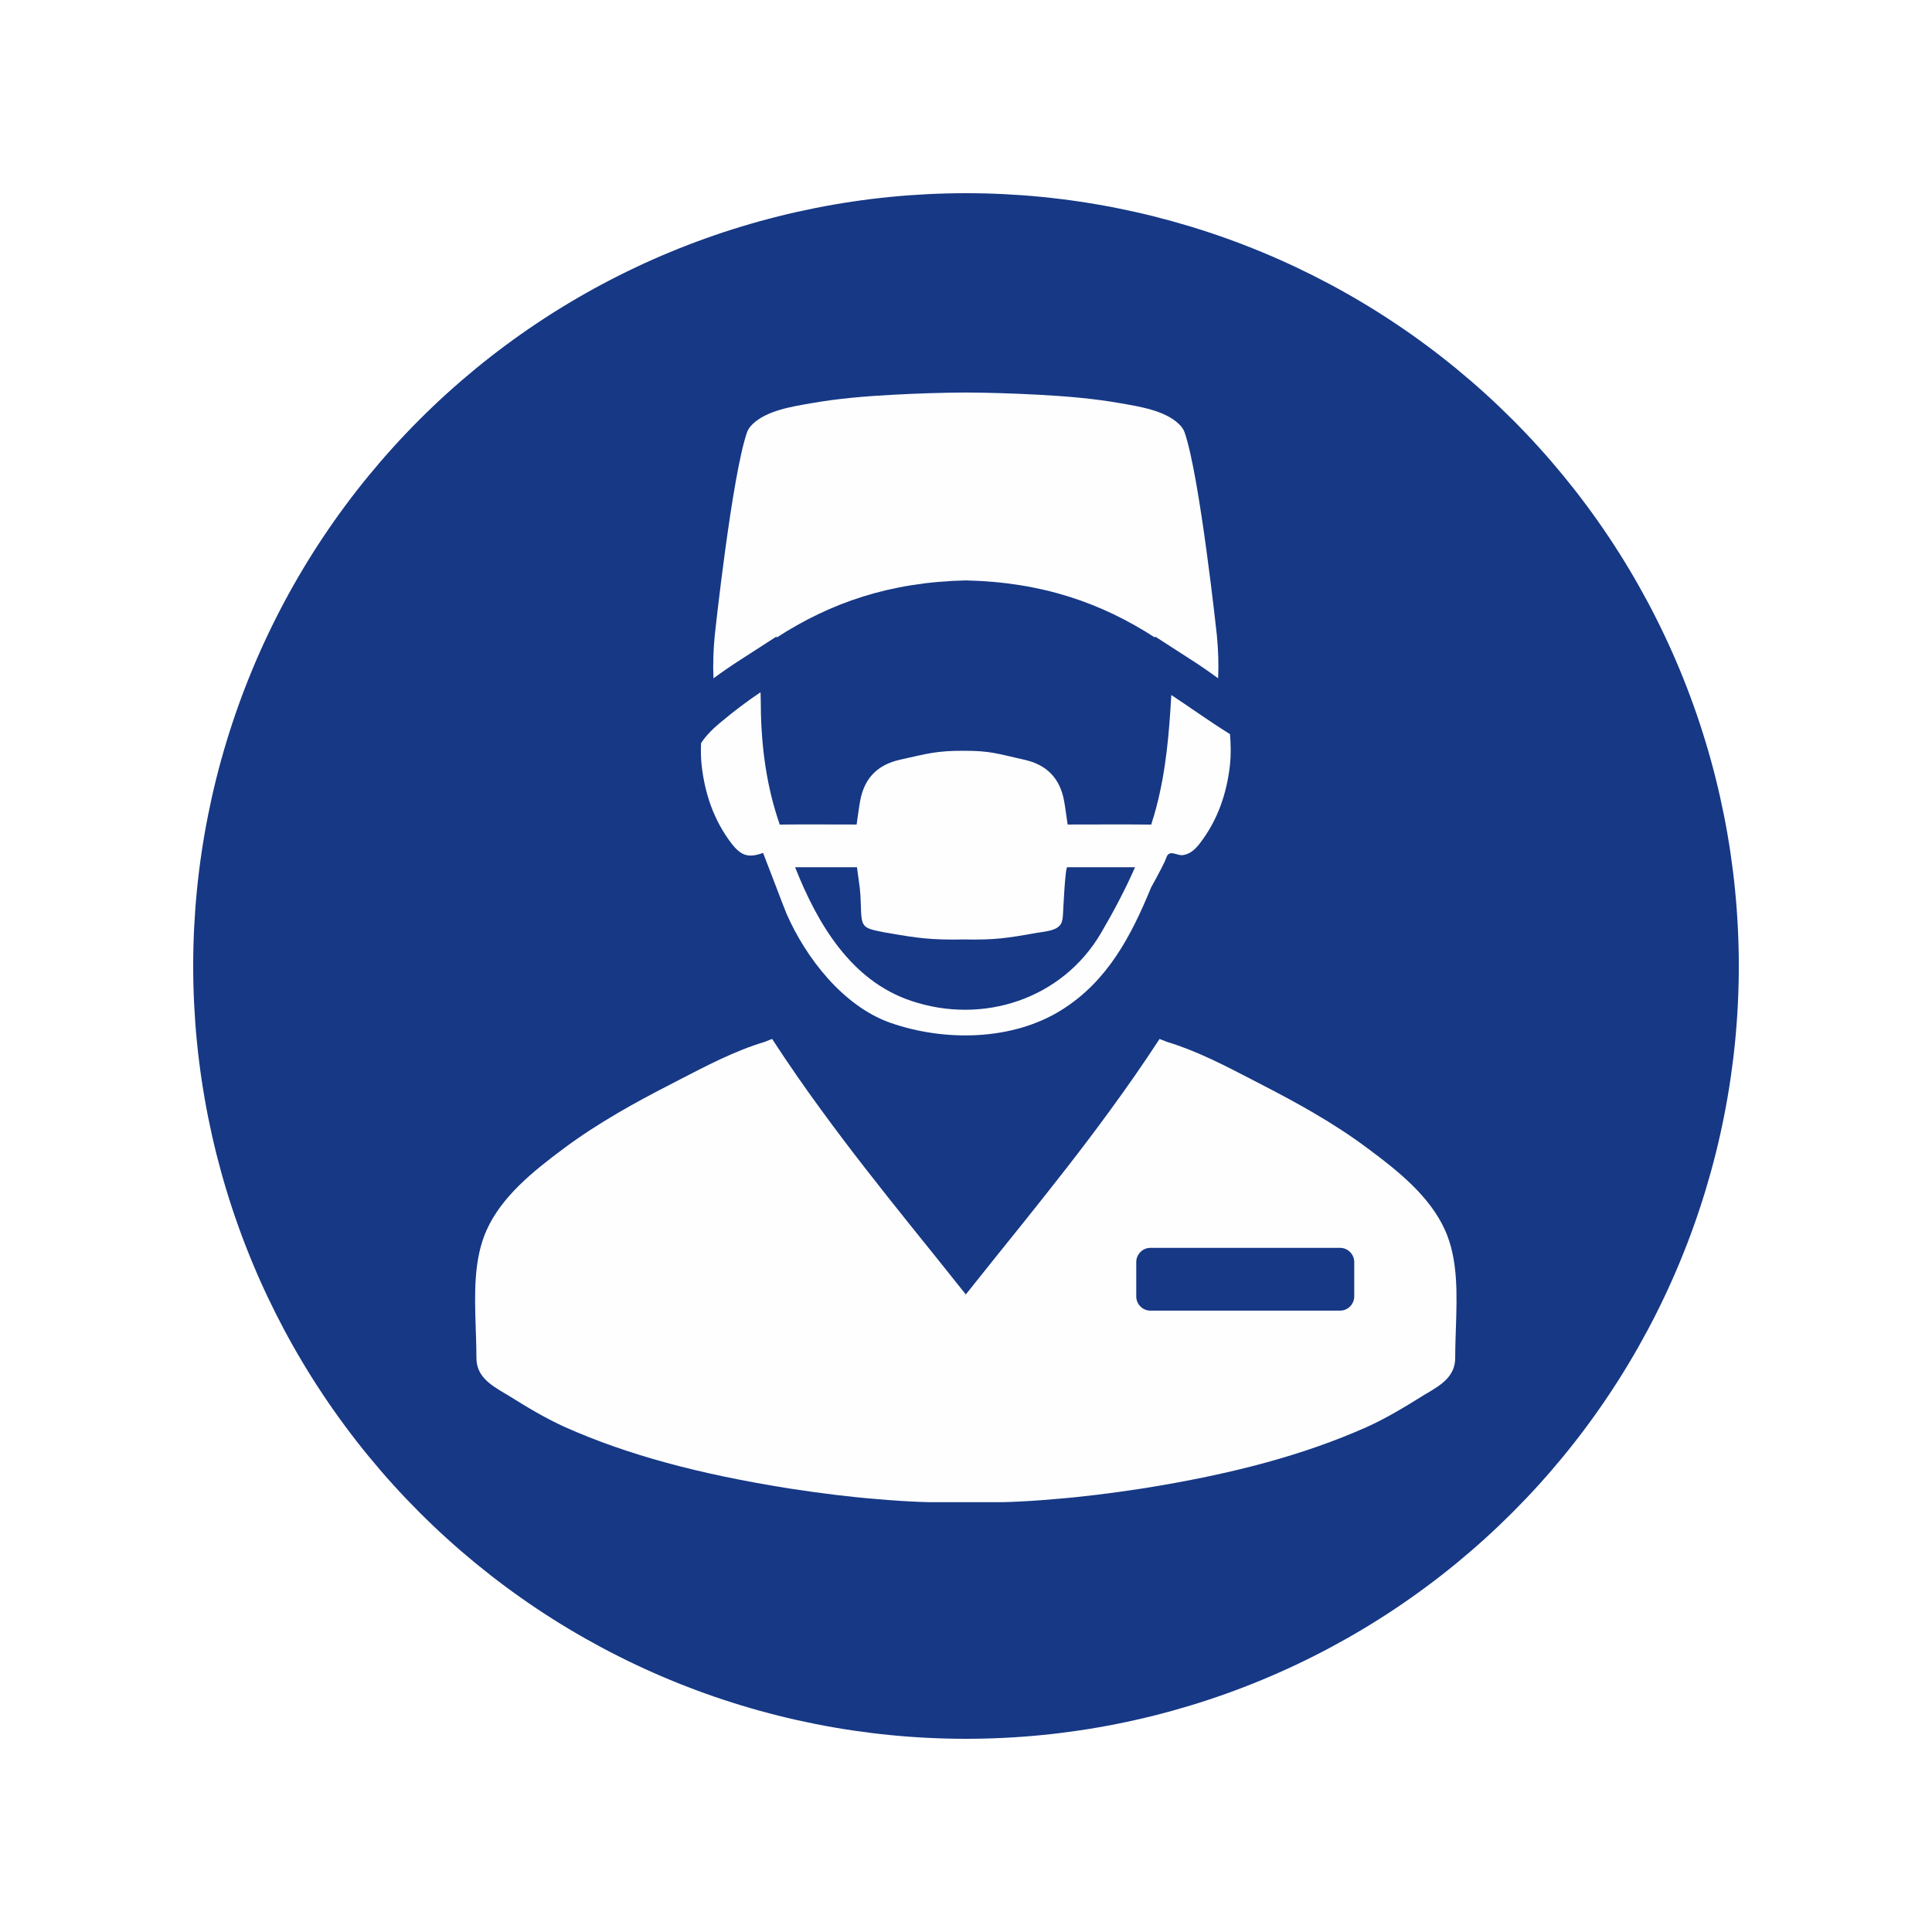 <svg xmlns="http://www.w3.org/2000/svg" xmlns:xlink="http://www.w3.org/1999/xlink" width="1080" zoomAndPan="magnify" viewBox="0 0 810 810" height="1080" preserveAspectRatio="xMidYMid meet" version="1.2"><defs><clipPath id="fe26dfcb57"><path d="M 199 435 L 611 435 L 611 629.789 L 199 629.789 Z M 199 435 "/></clipPath><clipPath id="d9d58a6879"><path d="M 299 164.039 L 511 164.039 L 511 285 L 299 285 Z M 299 164.039 "/></clipPath></defs><g id="46fe67e20f"><rect x="0" width="810" y="0" height="810" style="fill:#ffffff;fill-opacity:1;stroke:none;"/><rect x="0" width="810" y="0" height="810" style="fill:#ffffff;fill-opacity:1;stroke:none;"/><path style=" stroke:none;fill-rule:nonzero;fill:#163885;fill-opacity:1;" d="M 729 405 C 729 410.301 728.871 415.602 728.609 420.898 C 728.348 426.195 727.961 431.48 727.441 436.758 C 726.922 442.035 726.27 447.297 725.492 452.539 C 724.715 457.785 723.809 463.008 722.773 468.211 C 721.738 473.41 720.578 478.582 719.289 483.727 C 718 488.867 716.586 493.977 715.047 499.051 C 713.508 504.125 711.848 509.16 710.059 514.152 C 708.273 519.145 706.367 524.09 704.336 528.988 C 702.309 533.887 700.16 538.734 697.891 543.527 C 695.625 548.32 693.242 553.055 690.742 557.734 C 688.242 562.41 685.629 567.02 682.902 571.57 C 680.18 576.117 677.344 580.598 674.395 585.004 C 671.449 589.414 668.398 593.746 665.238 598.008 C 662.082 602.266 658.82 606.445 655.457 610.543 C 652.09 614.641 648.629 618.656 645.066 622.586 C 641.508 626.516 637.852 630.352 634.102 634.102 C 630.352 637.852 626.516 641.508 622.586 645.066 C 618.656 648.629 614.641 652.09 610.543 655.457 C 606.445 658.82 602.266 662.082 598.008 665.238 C 593.746 668.398 589.414 671.449 585.004 674.395 C 580.598 677.344 576.117 680.18 571.57 682.902 C 567.02 685.629 562.41 688.242 557.734 690.742 C 553.055 693.242 548.32 695.625 543.527 697.891 C 538.734 700.16 533.887 702.309 528.988 704.336 C 524.09 706.367 519.145 708.273 514.152 710.059 C 509.16 711.848 504.125 713.508 499.051 715.047 C 493.977 716.586 488.867 718 483.727 719.289 C 478.582 720.578 473.41 721.738 468.211 722.773 C 463.008 723.809 457.785 724.715 452.539 725.492 C 447.297 726.27 442.035 726.922 436.758 727.441 C 431.48 727.961 426.195 728.348 420.898 728.609 C 415.602 728.871 410.301 729 405 729 C 399.699 729 394.398 728.871 389.102 728.609 C 383.805 728.348 378.52 727.961 373.242 727.441 C 367.965 726.922 362.703 726.27 357.461 725.492 C 352.215 724.715 346.992 723.809 341.789 722.773 C 336.59 721.738 331.418 720.578 326.273 719.289 C 321.129 718 316.023 716.586 310.949 715.047 C 305.875 713.508 300.84 711.848 295.848 710.059 C 290.855 708.273 285.91 706.367 281.012 704.336 C 276.113 702.309 271.266 700.16 266.473 697.891 C 261.68 695.625 256.945 693.242 252.266 690.742 C 247.59 688.242 242.98 685.629 238.43 682.902 C 233.883 680.18 229.402 677.344 224.996 674.395 C 220.586 671.449 216.254 668.398 211.992 665.238 C 207.734 662.082 203.555 658.82 199.457 655.457 C 195.359 652.09 191.344 648.629 187.414 645.066 C 183.484 641.508 179.648 637.852 175.898 634.102 C 172.148 630.352 168.492 626.516 164.934 622.586 C 161.371 618.656 157.91 614.641 154.543 610.543 C 151.18 606.445 147.918 602.266 144.762 598.008 C 141.602 593.746 138.551 589.414 135.605 585.004 C 132.656 580.598 129.82 576.117 127.098 571.57 C 124.371 567.02 121.758 562.41 119.258 557.734 C 116.758 553.055 114.375 548.32 112.109 543.527 C 109.84 538.734 107.691 533.887 105.664 528.988 C 103.633 524.09 101.727 519.145 99.941 514.152 C 98.152 509.16 96.492 504.125 94.953 499.051 C 93.41 493.977 92 488.867 90.711 483.727 C 89.422 478.582 88.262 473.41 87.227 468.211 C 86.191 463.008 85.285 457.785 84.508 452.539 C 83.73 447.297 83.078 442.035 82.559 436.758 C 82.039 431.48 81.652 426.195 81.391 420.898 C 81.129 415.602 81 410.301 81 405 C 81 399.699 81.129 394.398 81.391 389.102 C 81.652 383.805 82.039 378.52 82.559 373.242 C 83.078 367.965 83.73 362.703 84.508 357.461 C 85.285 352.215 86.191 346.992 87.227 341.789 C 88.262 336.59 89.422 331.418 90.711 326.273 C 92 321.129 93.41 316.023 94.953 310.949 C 96.492 305.875 98.152 300.84 99.941 295.848 C 101.727 290.855 103.633 285.91 105.664 281.012 C 107.691 276.113 109.84 271.266 112.109 266.473 C 114.375 261.68 116.758 256.945 119.258 252.266 C 121.758 247.59 124.371 242.98 127.098 238.43 C 129.82 233.883 132.656 229.402 135.605 224.996 C 138.551 220.586 141.602 216.254 144.762 211.992 C 147.918 207.734 151.18 203.555 154.543 199.457 C 157.91 195.359 161.371 191.344 164.934 187.414 C 168.492 183.484 172.148 179.648 175.898 175.898 C 179.648 172.148 183.484 168.492 187.414 164.934 C 191.344 161.371 195.359 157.91 199.457 154.543 C 203.555 151.18 207.734 147.918 211.992 144.762 C 216.254 141.602 220.586 138.551 224.996 135.605 C 229.402 132.656 233.883 129.82 238.43 127.098 C 242.98 124.371 247.59 121.758 252.266 119.258 C 256.945 116.758 261.68 114.375 266.473 112.109 C 271.266 109.84 276.113 107.691 281.012 105.664 C 285.91 103.633 290.855 101.727 295.848 99.941 C 300.84 98.152 305.875 96.492 310.949 94.953 C 316.023 93.414 321.129 92 326.273 90.711 C 331.418 89.422 336.59 88.262 341.789 87.227 C 346.992 86.191 352.215 85.285 357.461 84.508 C 362.703 83.73 367.965 83.078 373.242 82.559 C 378.52 82.039 383.805 81.652 389.102 81.391 C 394.398 81.129 399.699 81 405 81 C 410.301 81 415.602 81.129 420.898 81.391 C 426.195 81.652 431.48 82.039 436.758 82.559 C 442.035 83.078 447.297 83.73 452.539 84.508 C 457.785 85.285 463.008 86.191 468.211 87.227 C 473.41 88.262 478.582 89.422 483.727 90.711 C 488.867 92 493.977 93.414 499.051 94.953 C 504.125 96.492 509.16 98.152 514.152 99.941 C 519.145 101.727 524.09 103.633 528.988 105.664 C 533.887 107.691 538.734 109.84 543.527 112.109 C 548.32 114.375 553.055 116.758 557.734 119.258 C 562.41 121.758 567.02 124.371 571.57 127.098 C 576.117 129.82 580.598 132.656 585.004 135.605 C 589.414 138.551 593.746 141.602 598.008 144.762 C 602.266 147.918 606.445 151.18 610.543 154.543 C 614.641 157.91 618.656 161.371 622.586 164.934 C 626.516 168.492 630.352 172.148 634.102 175.898 C 637.852 179.648 641.508 183.484 645.066 187.414 C 648.629 191.344 652.09 195.359 655.457 199.457 C 658.82 203.555 662.082 207.734 665.238 211.992 C 668.398 216.254 671.449 220.586 674.395 224.996 C 677.344 229.402 680.18 233.883 682.902 238.43 C 685.629 242.98 688.242 247.59 690.742 252.266 C 693.242 256.945 695.625 261.68 697.891 266.473 C 700.16 271.266 702.309 276.113 704.336 281.012 C 706.367 285.91 708.273 290.855 710.059 295.848 C 711.848 300.84 713.508 305.875 715.047 310.949 C 716.586 316.023 718 321.129 719.289 326.273 C 720.578 331.418 721.738 336.59 722.773 341.789 C 723.809 346.992 724.715 352.215 725.492 357.461 C 726.27 362.703 726.922 367.965 727.441 373.242 C 727.961 378.52 728.348 383.805 728.609 389.102 C 728.871 394.398 729 399.699 729 405 Z M 729 405 "/><path style=" stroke:none;fill-rule:evenodd;fill:#163885;fill-opacity:1;" d="M 309.477 600.18 C 286.871 600.18 261.836 597.02 248.227 584.379 C 241.906 578.547 238.504 571.254 238.016 562.504 C 234.859 534.309 257.461 524.586 258.676 523.129 L 305.59 358.09 C 311.422 339.129 330.867 334.754 331.594 334.512 C 351.039 330.625 365.867 322.602 376.805 314.824 C 396.008 329.164 420.801 328.922 439.758 314.34 C 450.695 322.359 465.766 330.379 485.695 334.512 C 486.426 334.754 505.629 339.129 511.703 358.09 L 561.289 533.336 C 572.227 545.246 572.469 557.156 572.711 557.887 C 572.227 589.484 544.516 598.234 524.828 597.262 L 430.52 595.316 C 388.23 592.887 351.039 606.742 340.59 611.117 C 331.352 615.004 320.656 609.898 318.715 600.18 C 315.555 600.18 312.637 600.18 309.477 600.18 Z M 406.945 501.254 C 396.98 501.254 388.715 492.988 388.715 483.023 C 388.715 472.812 396.98 464.793 406.945 464.793 C 416.91 464.793 425.176 472.812 425.176 483.023 C 425.176 492.988 416.91 501.254 406.945 501.254 Z M 406.945 474.516 C 395.766 474.516 395.766 491.531 406.945 491.531 C 418.125 491.531 418.125 474.516 406.945 474.516 Z M 406.945 456.043 C 396.98 456.043 388.715 448.023 388.715 438.055 C 388.715 427.848 396.98 419.828 406.945 419.828 C 416.91 419.828 425.176 427.848 425.176 438.055 C 425.176 448.023 416.91 456.043 406.945 456.043 Z M 406.945 429.551 C 395.766 429.551 395.766 446.32 406.945 446.32 C 418.125 446.32 418.125 429.551 406.945 429.551 Z M 406.945 411.078 C 396.98 411.078 388.715 403.055 388.715 392.848 C 388.715 382.883 396.98 374.859 406.945 374.859 C 416.91 374.859 425.176 382.883 425.176 392.848 C 425.176 403.055 416.91 411.078 406.945 411.078 Z M 406.945 384.582 C 395.766 384.582 395.766 401.355 406.945 401.355 C 418.125 401.355 418.125 384.582 406.945 384.582 Z M 406.945 366.109 C 396.98 366.109 388.715 358.09 388.715 347.879 C 388.715 337.914 396.98 329.652 406.945 329.652 C 416.91 329.652 425.176 337.914 425.176 347.879 C 425.176 358.09 416.91 366.109 406.945 366.109 Z M 406.945 339.375 C 395.766 339.375 395.766 356.387 406.945 356.387 C 418.125 356.387 418.125 339.375 406.945 339.375 Z M 304.859 510.246 C 347.637 499.066 373.16 477.676 349.824 439.758 C 347.879 440.242 345.938 440.973 343.992 441.461 Z M 467.223 439.758 C 439.758 484.238 473.059 498.094 516.078 510.973 L 472.812 441.461 L 473.543 441.703 C 471.598 440.973 469.41 440.488 467.223 439.758 Z M 467.223 439.758 "/><path style=" stroke:none;fill-rule:evenodd;fill:#163885;fill-opacity:1;" d="M 409.617 317.5 C 382.395 317.5 360.277 290.52 360.277 257.461 C 360.277 224.648 382.395 197.668 409.617 197.668 C 437.086 197.668 459.203 224.648 459.203 257.461 C 459.203 290.52 437.086 317.5 409.617 317.5 Z M 409.617 317.5 "/><path style=" stroke:none;fill-rule:evenodd;fill:#163885;fill-opacity:1;" d="M 406.945 397.707 L 263.781 362.223 C 257.707 360.762 259.895 351.285 266.211 352.984 L 408.16 388.23 C 413.75 389.688 412.535 397.707 406.945 397.707 Z M 406.945 397.707 "/><path style=" stroke:none;fill-rule:evenodd;fill:#163885;fill-opacity:1;" d="M 406.945 442.918 C 401.355 442.918 400.141 434.898 405.484 433.195 L 544.031 392.117 C 550.105 390.172 552.781 399.652 546.703 401.355 Z M 406.945 442.918 "/><path style=" stroke:none;fill-rule:evenodd;fill:#163885;fill-opacity:1;" d="M 252.113 372.672 C 241.906 372.672 233.887 364.41 233.887 354.445 C 233.887 344.234 241.906 336.215 252.113 336.215 C 262.082 336.215 270.344 344.234 270.344 354.445 C 270.344 364.41 262.082 372.672 252.113 372.672 Z M 252.113 372.672 "/><path style=" stroke:none;fill-rule:evenodd;fill:#163885;fill-opacity:1;" d="M 558.129 411.078 C 548.164 411.078 539.898 403.055 539.898 392.848 C 539.898 382.883 548.164 374.859 558.129 374.859 C 568.094 374.859 576.359 382.883 576.359 392.848 C 576.359 403.055 568.094 411.078 558.129 411.078 Z M 558.129 411.078 "/><g clip-rule="nonzero" clip-path="url(#fe26dfcb57)"><path style=" stroke:none;fill-rule:nonzero;fill:#fefefe;fill-opacity:1;" d="M 567.77 543.539 C 567.77 546.812 565.09 549.492 561.82 549.492 L 482.328 549.492 C 479.055 549.492 476.379 546.812 476.379 543.539 L 476.379 529.113 C 476.379 525.871 479.055 523.164 482.328 523.164 L 561.82 523.164 C 565.09 523.164 567.77 525.871 567.77 529.113 Z M 605.789 515.637 C 599.453 501.625 586.422 491.121 573.598 481.602 C 559.023 470.656 542.691 461.789 528.617 454.562 L 524.898 452.629 C 519.309 449.742 513.656 446.797 507.914 444.117 C 507.824 444.059 507.734 444.031 507.645 444 C 501.664 441.203 495.598 438.734 489.32 436.828 C 488.25 436.414 487.207 436.027 486.137 435.582 C 486.078 435.668 486.016 435.789 485.957 435.879 C 479.293 446.082 472.512 455.809 465.609 465.242 C 453.41 482.02 440.918 497.758 428.332 513.492 C 420.57 523.164 412.746 532.832 404.922 542.707 C 397.098 532.832 389.273 523.164 381.508 513.492 C 368.895 497.758 356.398 481.961 344.172 465.18 C 337.301 455.781 330.547 446.082 323.914 435.879 C 323.824 435.789 323.793 435.668 323.703 435.582 C 322.664 435.996 321.594 436.414 320.551 436.828 C 314.305 438.703 308.176 441.203 302.195 444 C 302.105 444.031 302.02 444.059 301.93 444.117 C 296.188 446.797 290.535 449.742 284.941 452.629 L 281.223 454.562 C 267.121 461.789 250.848 470.656 236.211 481.602 C 223.422 491.121 210.391 501.625 204.055 515.637 C 198.488 527.98 198.996 542.617 199.441 556.66 L 199.59 561.062 C 199.648 563.293 199.738 566.27 199.738 569.094 C 199.648 577.008 205.629 580.578 211.43 584.059 C 212.234 584.535 213.066 584.98 213.812 585.488 C 221.098 590.039 228.863 594.711 236.984 598.367 C 262.957 609.91 292.914 618.031 331.055 624.074 C 343.992 626.066 356.07 627.582 368.121 628.535 C 380.109 629.605 391.504 630.023 403.078 630.023 L 406.793 630.023 C 418.309 630.023 429.73 629.605 441.719 628.535 C 453.77 627.582 465.816 626.066 478.816 624.074 C 516.926 618.031 546.883 609.91 572.855 598.367 C 580.977 594.711 588.742 590.039 596.031 585.488 C 596.773 584.98 597.578 584.535 598.41 584.059 C 604.242 580.578 610.191 577.008 610.102 569.094 C 610.102 566.27 610.191 563.293 610.25 561.062 L 610.398 556.66 C 610.844 542.617 611.383 527.98 605.789 515.637 "/></g><g clip-rule="nonzero" clip-path="url(#d9d58a6879)"><path style=" stroke:none;fill-rule:nonzero;fill:#fefefe;fill-opacity:1;" d="M 510.172 266.309 C 510.172 266.309 502.945 198.926 496.578 181.074 C 496.102 179.797 495.238 178.695 494.227 177.742 C 488.336 172.121 477.926 170.484 470.102 169.117 C 458.617 167.062 446.898 166.109 435.234 165.488 C 425.18 164.949 415.066 164.625 404.922 164.562 C 394.777 164.625 384.66 164.949 374.605 165.488 C 362.945 166.109 351.223 167.062 339.738 169.117 C 331.914 170.484 321.504 172.121 315.613 177.742 C 314.602 178.695 313.738 179.797 313.262 181.074 C 306.898 198.926 299.668 266.309 299.668 266.309 C 299.074 272.523 298.863 278.594 299.133 284.395 C 302.852 281.656 306.57 279.098 310.23 276.75 L 325.578 266.844 L 325.578 267.32 C 348.219 252.684 373.059 244.055 404.922 243.34 C 436.781 244.055 461.621 252.684 484.262 267.32 L 484.262 266.844 L 499.613 276.75 C 503.273 279.098 506.992 281.656 510.711 284.395 C 510.977 278.594 510.77 272.523 510.172 266.309 "/></g><path style=" stroke:none;fill-rule:nonzero;fill:#fefefe;fill-opacity:1;" d="M 381.984 419.605 C 356.906 411.188 342.863 387.594 333.344 363.586 L 359.285 363.586 C 360.504 372.84 360.652 372.125 360.891 378.938 C 361.188 389.023 361.188 389.023 371.246 390.988 C 371.422 391.016 371.602 391.016 371.75 391.047 C 384.93 393.395 390.672 394.109 403.91 393.871 C 417.117 394.109 421.816 393.395 434.996 391.047 C 435.145 391.016 435.324 391.016 435.504 390.988 C 438.301 390.48 442.969 390.211 444.695 387.504 C 445.5 386.258 445.59 384.559 445.676 383.102 C 445.738 382.508 446.539 363.586 447.461 363.586 L 475.871 363.586 C 471.707 373.078 466.828 382.27 461.594 391.195 C 445.379 418.832 412.18 429.781 381.984 419.605 Z M 515.707 308.074 C 515.707 308.016 515.707 307.926 515.676 307.809 C 515.527 307.688 515.32 307.57 515.141 307.449 C 506.961 302.363 499.137 296.68 491.074 291.387 C 490.184 307.211 488.875 322.949 484.797 338.418 C 484.531 339.492 484.203 340.562 483.906 341.633 C 483.52 343 483.102 344.34 482.656 345.707 C 474.207 345.59 453.648 345.68 447.609 345.68 C 447.074 342.109 446.688 338.836 446.094 335.621 C 444.34 326.25 438.863 320.629 429.434 318.516 C 418.07 315.988 415.242 314.738 403.91 314.77 C 392.574 314.738 388.676 315.988 377.312 318.516 C 367.883 320.629 362.41 326.25 360.652 335.621 C 360.059 338.836 359.672 342.109 359.137 345.68 C 352.742 345.68 334.414 345.59 326.918 345.707 C 326.621 344.816 326.324 343.922 326.027 343.059 C 320.789 326.906 318.945 310.246 318.945 293.32 L 318.945 293.289 C 318.945 292.277 318.887 291.238 318.855 290.227 C 313.234 294.004 307.73 298.141 302.344 302.66 C 299.191 305.219 296.129 308.195 293.926 311.555 C 293.777 314.648 293.836 317.773 294.164 320.836 C 295.504 332.797 299.281 343.953 306.688 353.621 C 310.766 358.918 313.945 359.781 319.926 357.578 C 319.984 357.578 328.762 380.754 329.656 382.836 C 337.746 401.52 353.543 421.895 373.328 428.828 C 396.027 436.742 424.555 436.414 445.289 423.293 C 464.508 411.188 474.324 392.207 482.625 372.035 C 482.625 372.035 486.641 364.836 488.398 361.059 C 489.109 359.512 489.172 358.023 490.836 357.727 C 492.145 357.52 494.078 358.617 495.566 358.531 C 498.867 358.293 501.219 355.973 503.152 353.441 C 510.559 343.773 514.34 332.648 515.676 320.66 C 516.125 316.523 516.035 312.27 515.707 308.074 "/></g></svg>
